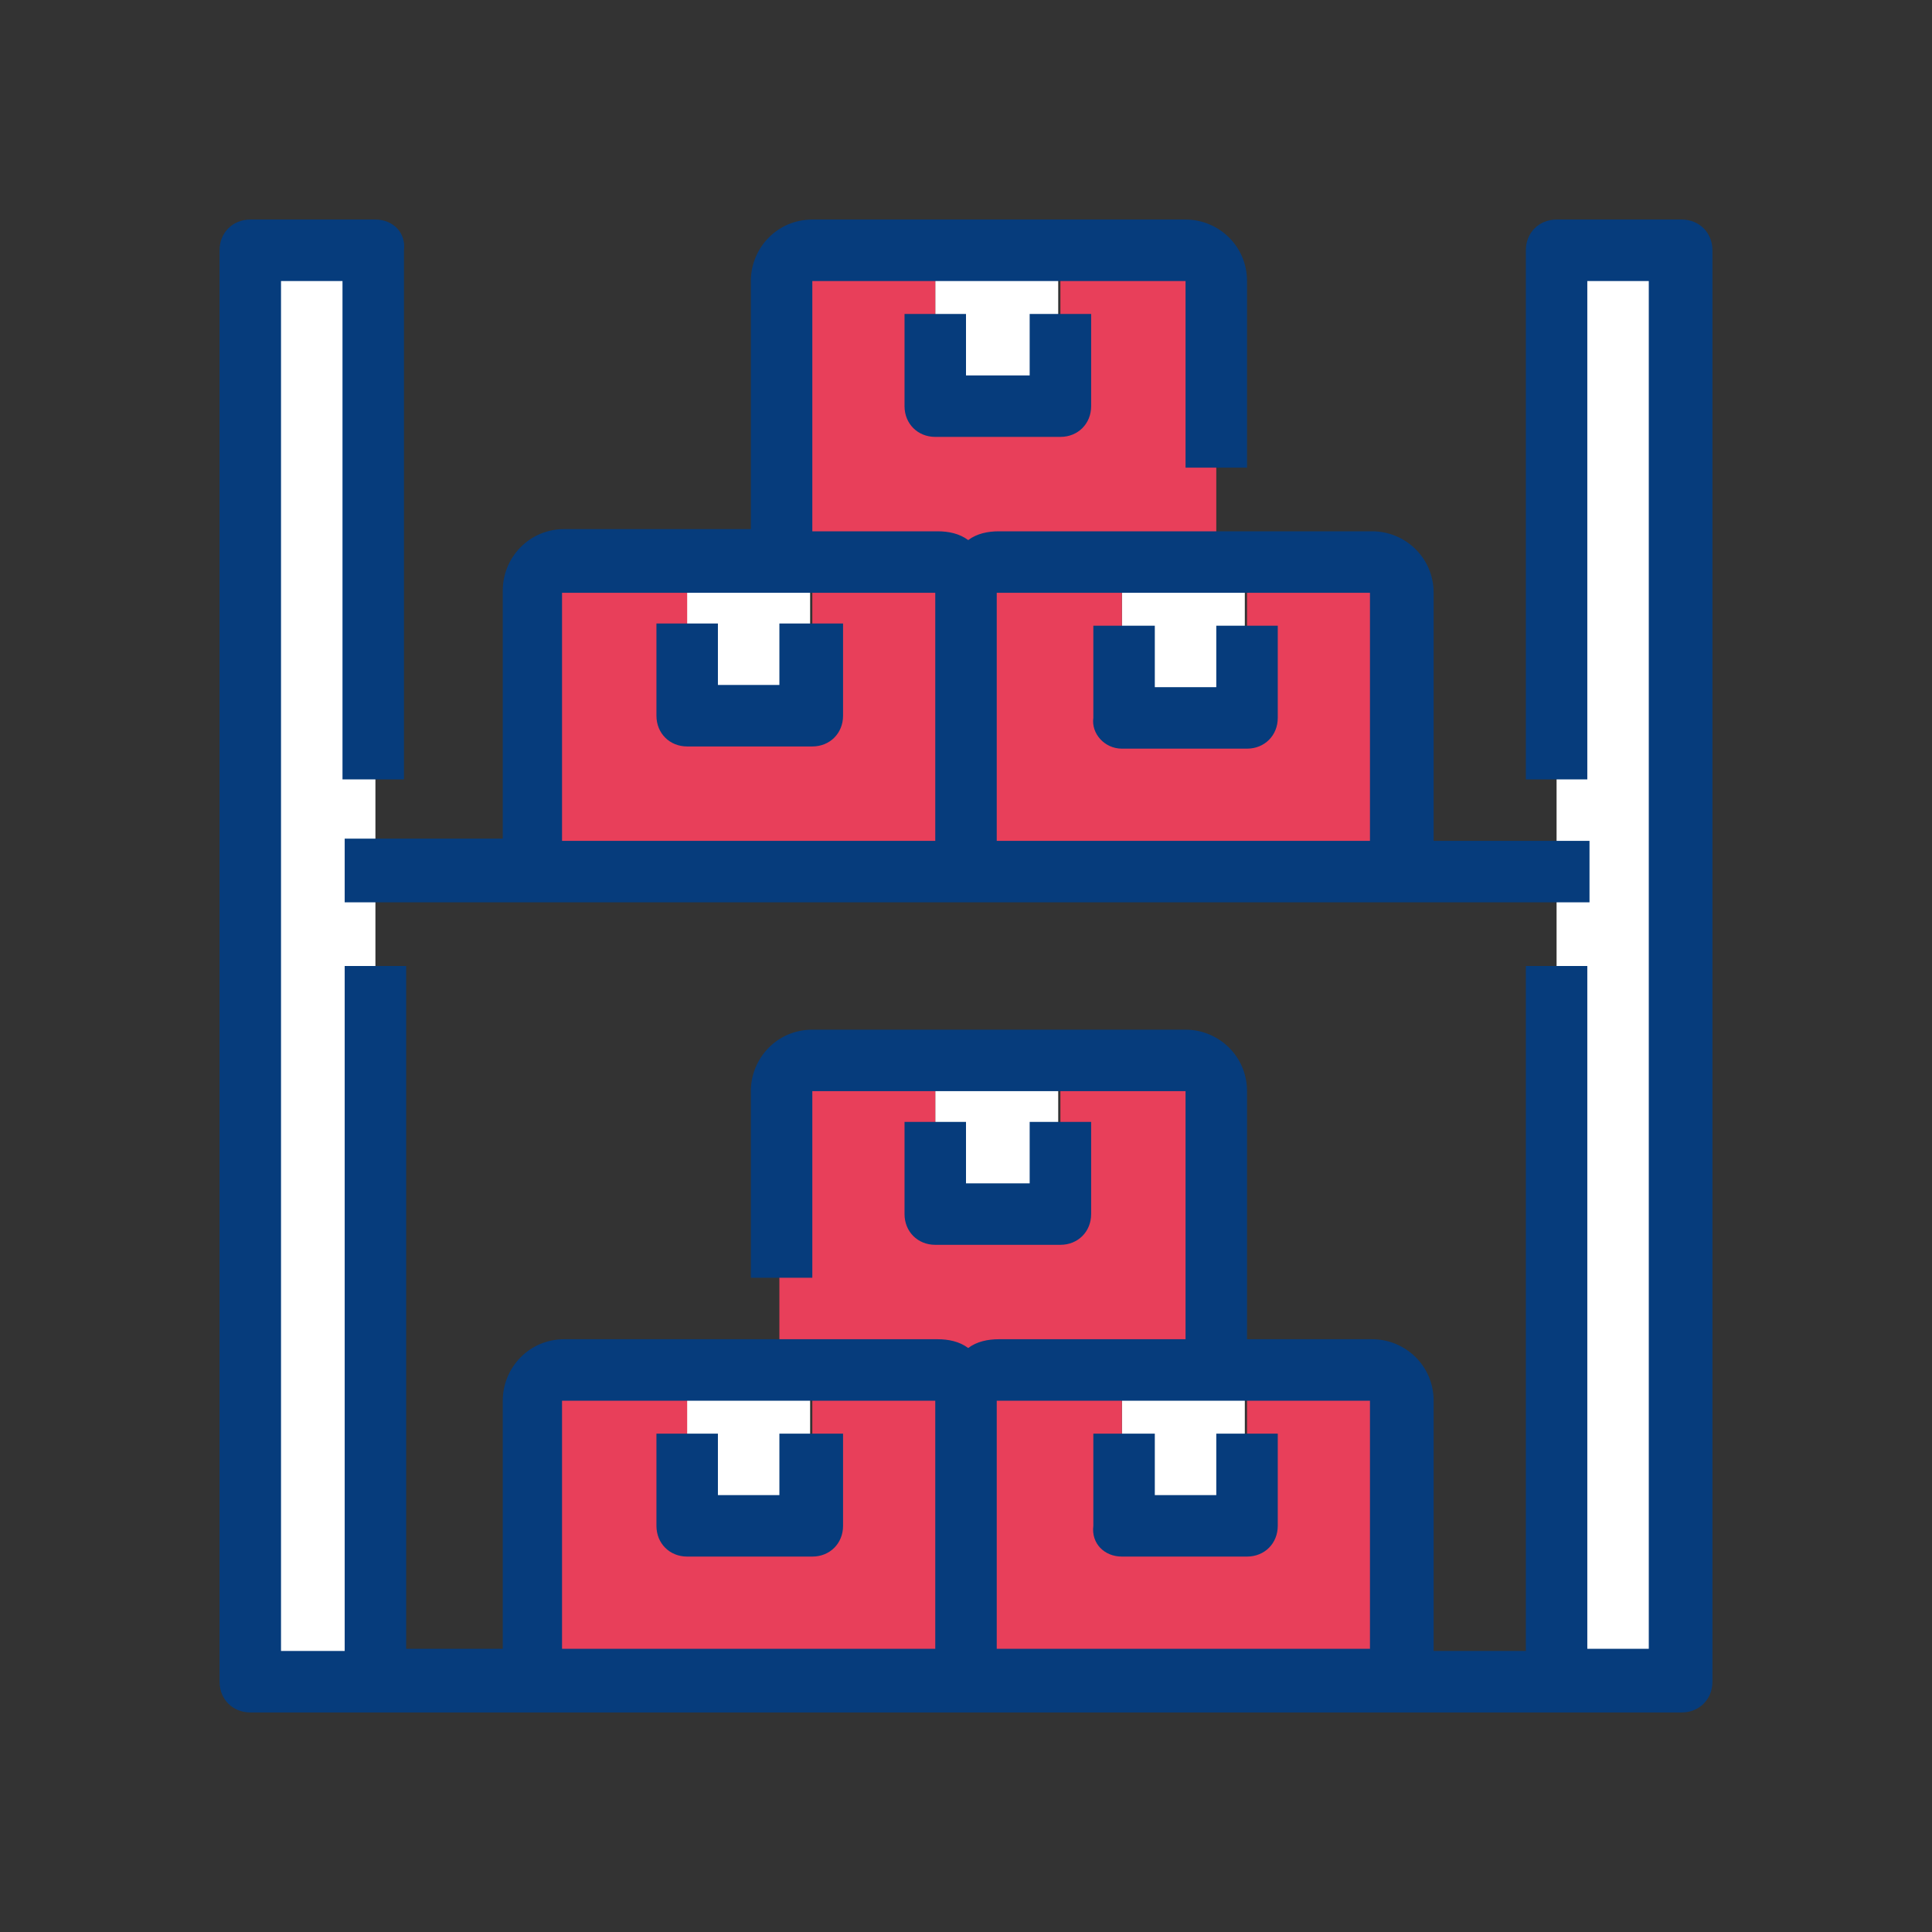 <?xml version="1.0" encoding="UTF-8"?> <svg xmlns="http://www.w3.org/2000/svg" width="88" height="88" viewBox="0 0 88 88" fill="none"><rect x="0" y="0" width="88" height="88" fill="#333333" stroke="none"/> <path d="M76.6 11.4V76.6H72.3H70.9V44V39.7V35.5V11.4H76.6Z" fill="white"></path> <path d="M17.1 44V76.6H15.7H11.4V11.4H17.1V35.5V39.7V44Z" fill="white"></path> <path d="M56.7 25.6V28.4V32.7H51.1V28.4V25.6H55.3H56.7Z" fill="white"></path> <path d="M48.2 14.2V18.5H42.6V14.2V11.4H48.2V14.2Z" fill="white"></path> <path d="M36.9 25.6V28.4V32.7H31.2V28.4V25.6H35.5H36.9Z" fill="white"></path> <path d="M56.7 62.4V65.2V69.5H51.1V65.2V62.4H55.3H56.7Z" fill="white"></path> <path d="M36.9 62.4V65.2V69.5H31.2V65.2V62.4H35.5H36.9Z" fill="white"></path> <path d="M48.2 51.1V55.3H42.6V51.1V48.2H48.2V51.1Z" fill="white"></path> <path d="M63.8 27V39.8H44V27C44 26.2 44.6 25.6 45.4 25.6H51.1V32.7H56.8V25.6H62.5C63.2 25.6 63.8 26.2 63.8 27Z" fill="#E83F5A"></path> <path d="M42.6 25.6H35.5V12.8C35.5 12 36.1 11.4 36.9 11.4H42.6V18.5H48.3V11.4H54C54.8 11.4 55.4 12 55.4 12.8V25.6H45.5C44.7 25.6 44.1 26.2 44.1 27C44 26.2 43.4 25.6 42.6 25.6Z" fill="#E83F5A"></path> <path d="M44 27V39.8H24.2V27C24.2 26.2 24.8 25.6 25.6 25.6H31.3V32.7H37V25.6H42.7C43.4 25.6 44 26.2 44 27Z" fill="#E83F5A"></path> <path d="M63.8 63.8V76.6H44V63.8C44 63 44.6 62.4 45.4 62.4H51.1V69.5H56.8V62.4H62.5C63.2 62.4 63.8 63.1 63.8 63.8Z" fill="#E83F5A"></path> <path d="M44 63.8V76.6H24.2V63.8C24.2 63 24.8 62.4 25.6 62.4H31.3V69.5H37V62.4H42.7C43.4 62.4 44 63.1 44 63.8Z" fill="#E83F5A"></path> <path d="M42.6 62.4H35.5V49.7C35.5 48.9 36.1 48.3 36.9 48.3H42.6V55.4H48.3V48.3H54C54.8 48.3 55.4 48.9 55.4 49.7V62.5H45.5C44.7 62.5 44.1 63.1 44.1 63.9C44 63.1 43.4 62.4 42.6 62.4Z" fill="#E83F5A"></path> <path d="M25.6 63.8H42.6V75.1H25.6V63.8ZM62.4 63.8V75.1H45.4V63.8H62.4ZM76.6 10H70.9C70.1 10 69.5 10.6 69.5 11.4V35.5H72.3V12.8H75.1V75.1H72.3V44H69.5V75.2H65.3V63.8C65.3 62.2 64 61 62.5 61H56.8V49.7C56.8 48.1 55.5 46.9 54 46.9H37C35.4 46.9 34.2 48.2 34.2 49.7V58.2H37V49.7H54V61H45.5C45 61 44.5 61.1 44.1 61.4C43.7 61.1 43.2 61 42.7 61H25.7C24.1 61 22.9 62.3 22.9 63.8V75.1H18.5V44H15.7V75.2H12.8V12.8H15.6V35.5H18.4V11.4C18.5 10.6 17.9 10 17.1 10H11.4C10.6 10 10 10.6 10 11.4V76.6C10 77.4 10.6 78 11.4 78H76.6C77.4 78 78 77.4 78 76.6V11.4C78 10.6 77.4 10 76.6 10Z" fill="#063C7C"></path> <path d="M35.5 65.3V68.1H32.7V65.3H29.9V69.5C29.9 70.3 30.5 70.9 31.3 70.9H37C37.8 70.9 38.4 70.3 38.4 69.5V65.3H35.5Z" fill="#063C7C"></path> <path d="M41.2 51.1V55.3C41.2 56.1 41.8 56.7 42.6 56.7H48.3C49.1 56.7 49.7 56.1 49.7 55.3V51.1H46.9V53.9H44V51.1H41.2Z" fill="#063C7C"></path> <path d="M51.1 70.9H56.8C57.6 70.9 58.2 70.3 58.2 69.5V65.3H55.4V68.1H52.6V65.3H49.8V69.5C49.7 70.3 50.3 70.9 51.1 70.9Z" fill="#063C7C"></path> <path d="M35.5 28.4V31.2H32.7V28.4H29.9V32.6C29.9 33.4 30.5 34 31.3 34H37C37.8 34 38.4 33.4 38.4 32.6V28.4H35.5Z" fill="#063C7C"></path> <path d="M41.2 14.3V18.5C41.2 19.3 41.8 19.9 42.6 19.9H48.3C49.1 19.9 49.7 19.3 49.7 18.5V14.3H46.9V17.1H44V14.3H41.2Z" fill="#063C7C"></path> <path d="M51.1 34.1H56.8C57.6 34.1 58.2 33.5 58.2 32.7V28.5H55.4V31.3H52.6V28.5H49.8V32.7C49.7 33.4 50.3 34.1 51.1 34.1Z" fill="#063C7C"></path> <path d="M25.6 27H42.6V38.3H25.6V27ZM62.4 27V38.3H45.4V27H62.4ZM15.7 38.3V41.1H72.4V38.3H65.3V27C65.3 25.4 64 24.2 62.5 24.2H45.5C45 24.2 44.5 24.3 44.1 24.6C43.7 24.3 43.2 24.2 42.7 24.2H37V12.8H54V21.3H56.8V12.8C56.8 11.2 55.5 10 54 10H37C35.4 10 34.2 11.3 34.2 12.8V24.1H25.7C24.1 24.1 22.9 25.4 22.9 26.9V38.2H15.7V38.3Z" fill="#063C7C"></path> </svg> 